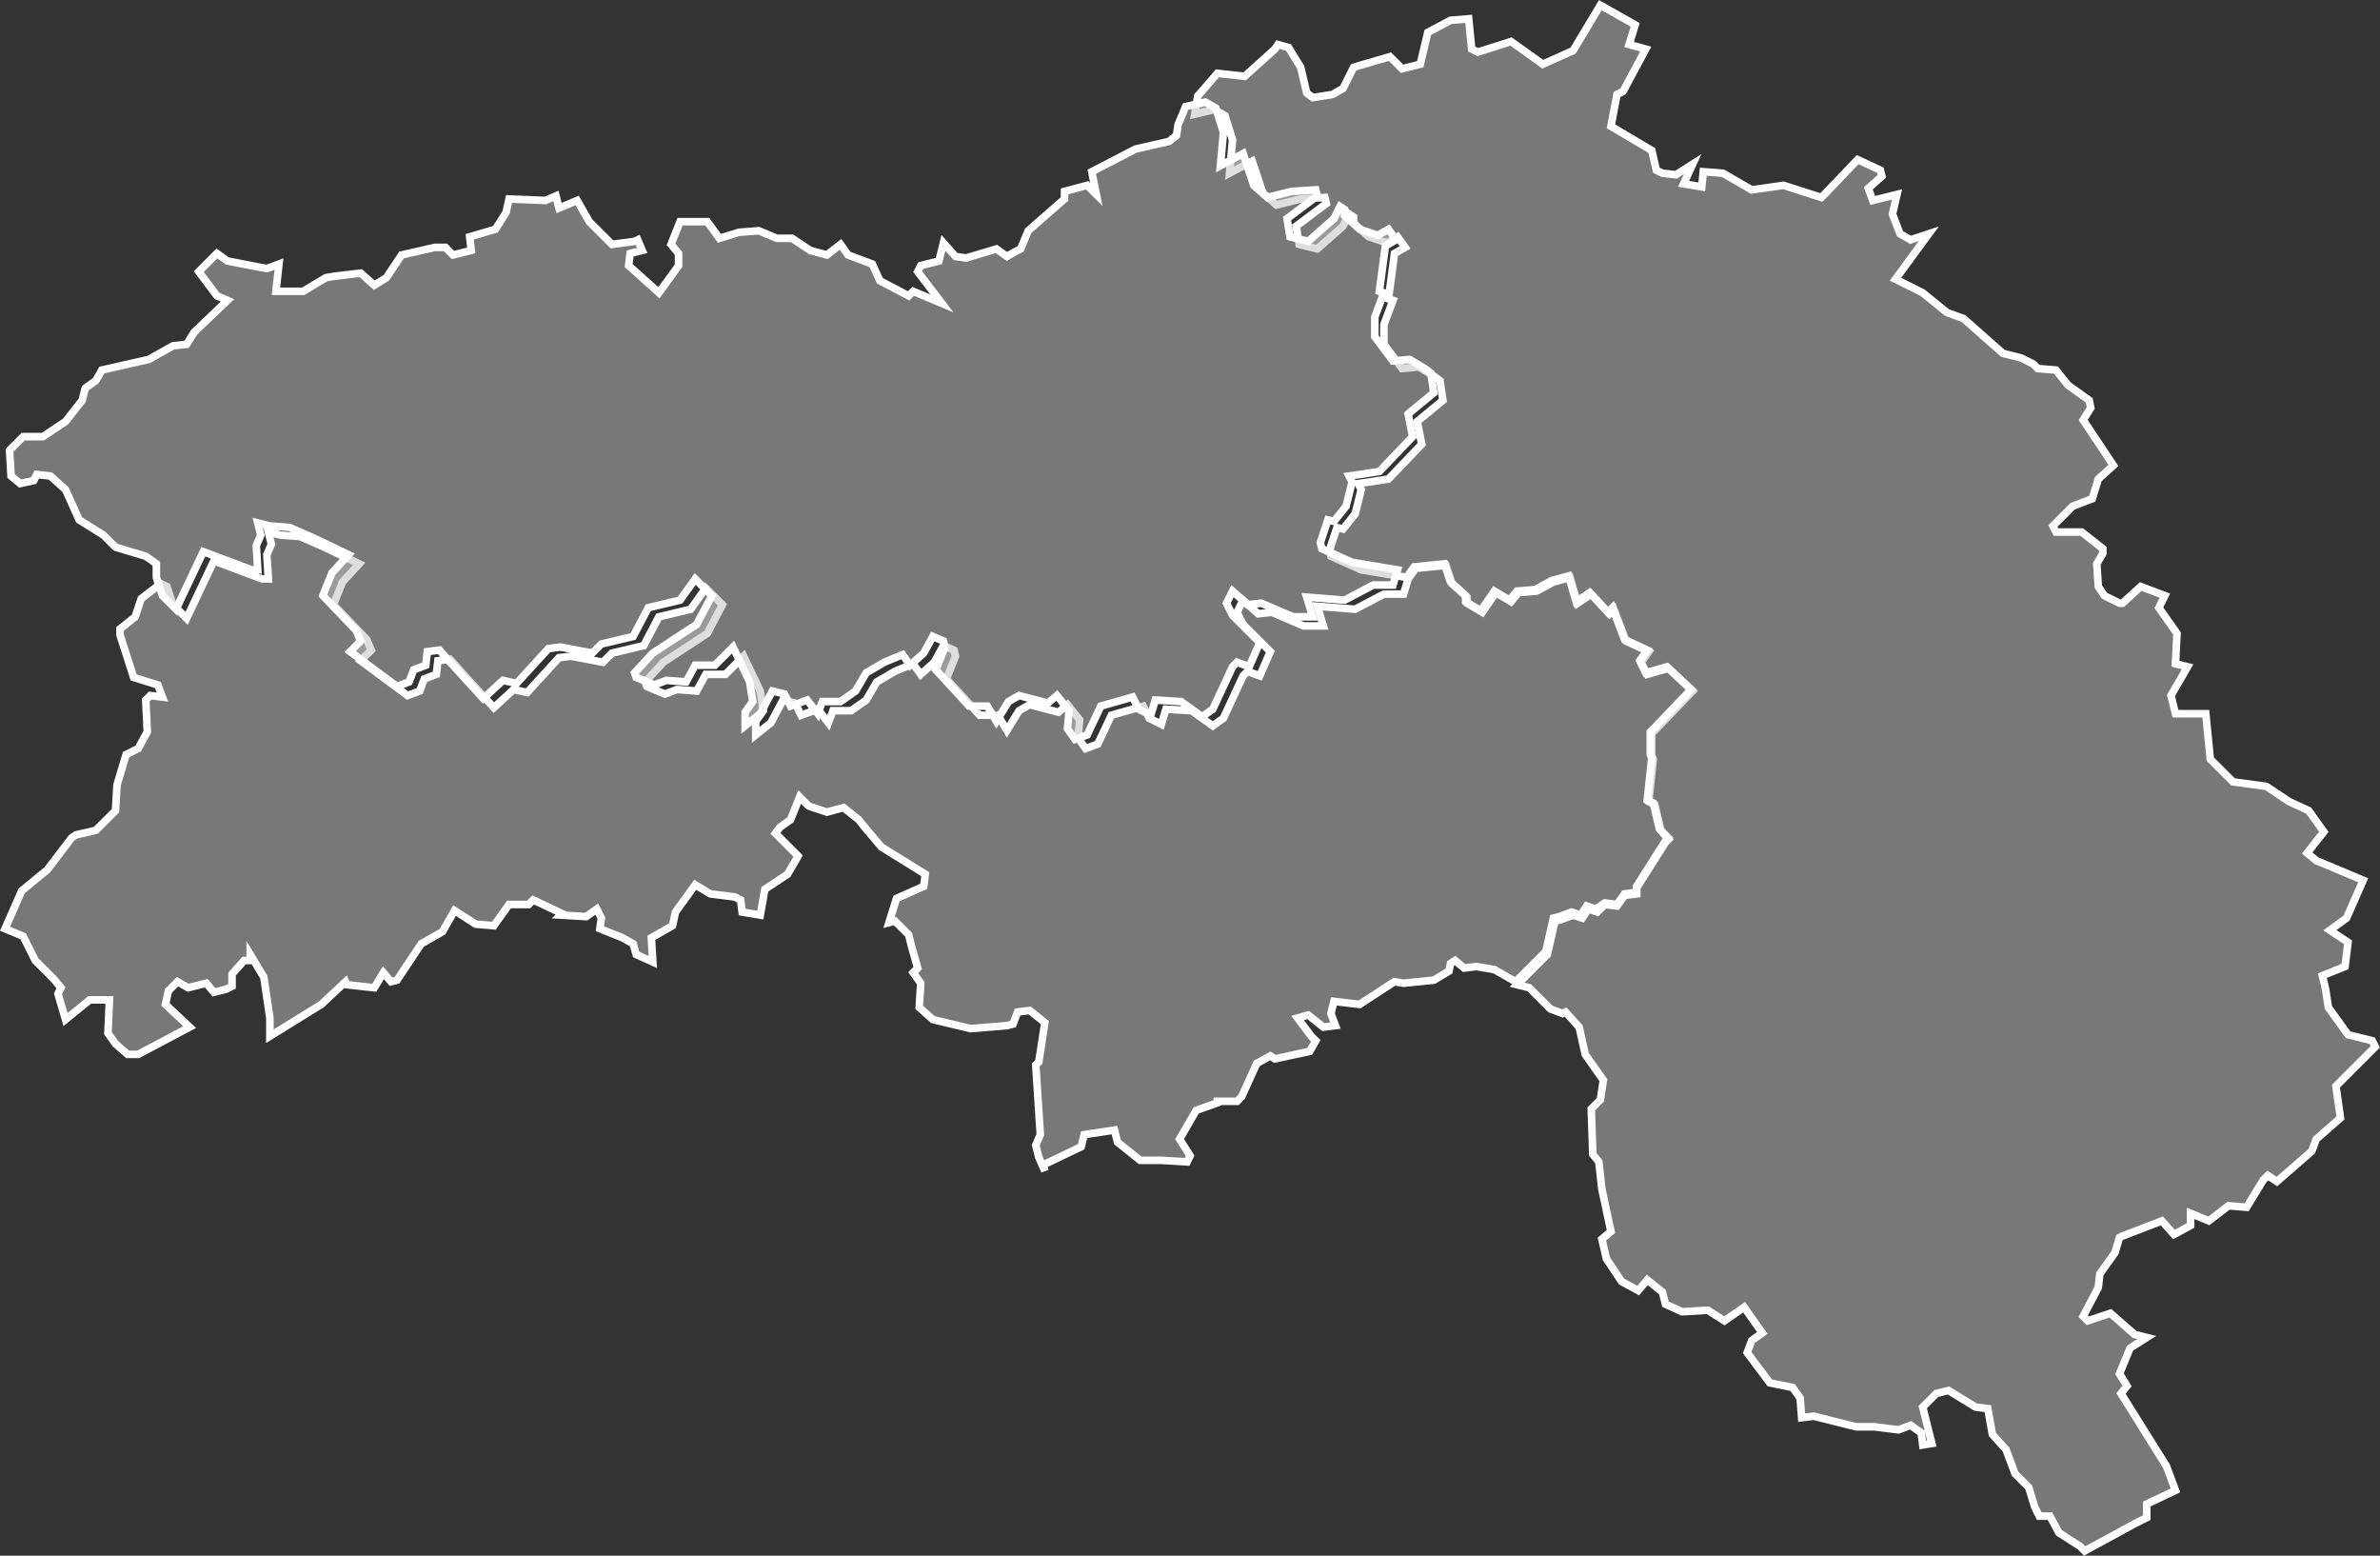 <svg id="Calque_1" data-name="Calque 1" xmlns="http://www.w3.org/2000/svg" viewBox="0 0 157.24 102.75">
  <rect x="0" y="0" width="157.24" height="102.75" fill="#333333" stroke="none"/>
  <defs>
    <style>
      .cls-1 {
        fill: #bfbfbf;
        fill-opacity: 0.5;
        stroke: #fff;
        stroke-width: 0.5px;
      }
    </style>
  </defs>
  <title>61</title>
  <g id="_61" data-name="61">
    <path id="_061-01" data-name="061-01" class="cls-1" d="M665.6,504.4l-0.3.3H664v0.1l-1.4.5-1.1,1.9,0.7,1.1-0.2.4-1.7-.1h-1.4l-1.5-1.2-0.2-.8-2,.3-0.2.8-2.5,1.2,0.1,0.4-0.4-.9-0.2-.8,0.3-.7-0.3-4.6,0.2-.2,0.4-2.6-1-.8-0.8.1-0.3.8-0.4.1-2.4.2-2.5-.6-0.9-.8,0.1-1.6-0.5-.7,0.3-.3-0.4-1.4-0.2-.8-0.9-.9-0.4.1,0.5-1.6,1.8-.8,0.1-.8-2.9-1.8-1.1-1.3-0.4-.5-1-.8-1.1.3-1.2-.4-0.6-.6-0.6,1.5-0.7.5-0.3.4,1.5,1.5-0.7,1.2-1.5,1-0.3,1.7-1.2-.2-0.1-.8-0.4-.2-1.6-.2-1-.6-1.3,1.8-0.2.9-1.4.8,0.1,1.6-1.1-.5-0.2-.7-0.7-.4-1.5-.6,0.1-.7L623,492l-0.7.5-1.7-.1,0.1-.1-1.9-.9-0.3.3h-1.3l-1,1.4L615,493l-1.4-.9-0.8,1.4-1.4.8-1.6,2.4-0.4.1-0.5-.6-0.6,1-1.8-.2-0.1-.2-1.6,1.5-3.4,2.1v-1.2l-0.4-2.7-0.9-1.5v0.4h-0.4l-0.8.9v0.8l-0.4.2-0.8.2-0.5-.6-1.2.3-0.7-.4-0.6.6-0.2.9,1.6,1.5-3.4,1.8H592l-0.8-.7-0.5-.7,0.1-2.2h-1.3l-1.6,1.3-0.5-1.7,0.2-.4-0.5-.6-1.2-1.2-0.8-1.6-1.2-.5,0.4-.9,0.7-1.6,1.7-1.4,1.6-2.1,0.3-.2,1.3-.3,1.3-1.3,0.1-1.7,0.6-2,0.8-.4,0.6-1.1-0.1-2.1,0.3-.3,0.8,0.1-0.3-.8-1.6-.5-0.9-2.8v-0.4l1-.8,0.4-1.2,1.3-1,0.4,0.2,0.4,1.2,0.9,0.9,1.8-3.8,3.2,1.2h0.4l-0.1-1.6,0.3-.7-0.2-.8,0.8,0.2,1.3,0.1,1.6,0.7,2.3,1.1-1.1,1.2-0.6,1.5,2.2,2.3,0.3,0.7-0.7.7,3.1,2.3,0.8-.3,0.3-.8,0.8-.3,0.1-.9,0.8-.1,0.8,0.9,2.1,2.3,1.3-1.2,0.9,0.2,2.1-2.3,0.8-.1,2.1,0.4,0.6-.6,2.1-.5,1-1.9,2.1-.5,1-1.4,1.1,1.1-1,1.9-2.9,1.9-1.2,1.3,0.1,0.3,1.2,0.5,0.8-.3,1.3,0.1,0.6-1.1h1.3l1.2-1.2,1.1,2.3,0.2,1.3-0.5.7v0.9l1-.8,0.8-1.5,0.8,0.2,0.4,0.8,1.1-.4,0.7,0.9,0.3-.8h1.2l1-.7,0.7-1.2,1.2-.7,1.2-.5,0.5,0.7,0.9-.8,0.6-1.1,0.7,0.3,0.1,0.4-0.6,1.5,2.2,2.4h1.2l0.6,1,0.8-1.3,0.7-.4,1.9,0.5,0.6-.5,0.8,1-0.1,1.2,0.5,0.7,0.8-.3,0.9-1.9,2.1-.6,0.4,0.8,0.8,0.4,0.3-1,1.7,0.1,1.4,1,0.7-.5,1.3-2.8,0.3-.3,0.8,0.3,0.7-1.6-1.8-1.8-0.4-.8,0.4-.8,1,0.9,0.9-.1,2.1,0.9H671l-0.4-1.3,2.5,0.2,1.9-1h1.3l0.3-1,0.5-.7,2-.2,0.4,1.2,1,0.9v0.4l1,0.6,0.9-1.3,1,0.6,0.5-.6,1.2-.1,1.1-.6,1.1-.3,0.5,1.7,0.9-.6,1.2,1.3,0.3-.3,0.8,2.1,1.5,0.7-0.5.7,0.4,0.8,1.4-.4,1.6,1.5-2.4,2.5-0.3.3v1.5l0.1,0.2-0.3,2.8,0.4,0.2,0.4,1.7,0.5,0.5-0.2.2-1.9,3v0.4l-0.8.1-0.5.7-0.8-.1-0.6.4-0.6-.2-0.4.6-0.6-.2-0.8.3-0.4.1-0.5,2.2-2,2-1.4-.8-1.2-.2-0.8.1-0.6-.5-0.3.2-0.1.5-1,.6-2,.2-0.6-.1-2,1.3-0.3.2-1.7-.2-0.2.8,0.3,0.8-0.8.1-1-.8-0.7.2,0.9,1.2,0.3,0.3-0.4.7-2.3.5-0.3-.2-0.9.5Z" transform="translate(-583.57 -431.96)"/>
    <path id="_061-02" data-name="061-02" class="cls-1" d="M693.2,486.7l-0.4-1.7-0.4-.2,0.3-2.8-0.1-.2v-1.5l0.3-.3,2.4-2.5-1.6-1.5-1.4.4-0.4-.8,0.5-.7-1.5-.7-0.8-2.1-0.3.3-1.2-1.3-0.9.6-0.5-1.7-1.1.3-1.1.6-1.2.1-0.5.6-1-.6-0.9,1.3-1-.6v-0.4l-1-.9-0.4-1.2-2,.2-0.5.7-3-.5-2-.9-0.1-.4,0.5-1.5,0.4,0.1,0.8-1,0.4-1.6-0.2-.4,0.7-.1,1.3-.2,2.2-2.3-0.3-1.5,1.7-1.4-0.2-1.3-0.4-.3-1-.6-1.1.1-1.2-1.6v-1.3l0.6-1.6-0.3-.1,0.4-3,0.7-.4-0.5-.7-0.7.4-1.2-.4-1-.9v-0.4l-0.3-.2-0.4.8-1.7,1.5-0.8-.2-0.4-.1-0.2-1.2,2-1.5-0.1-.4-1.6.1-1.6.4-0.9-.8-0.7-2.1-1.5.8,0.2-2.2-0.5-1.6-0.7-.4-1.3.3,0.2-1.2,1.3-1.5,1.8,0.2,2-1.8,0.2-.3,0.7,0.2,0.8,1.3,0.4,1.7,0.4,0.3,1.3-.2,0.7-.4,0.7-1.4,2.4-.7,0.8,0.8,1.2-.3,0.5-2.1,1.5-.8,1.2-.1,0.2,2,0.4,0.2,2.2-.7,2.1,1.5,2-.9,1.8-3,2.3,1.3-0.4,1.3,1.1,0.3-1.5,2.8-0.4.2-0.4,2.1,2.7,1.6,0.3,1.3,0.4,0.2,0.9,0.1,1.1-.7-0.6,1.3,1.2,0.2,0.1-1,1.3,0.1,1.9,1.1,2.1-.3,2.5,0.8,0.3-.3,2.1-2.2,1.5,0.7,0.1,0.4-0.9.8,0.3,0.8,1.6-.4-0.3,1.3,0.5,1.3,0.7,0.4,1.2-.4-2.2,3,1.8,0.9,1.6,1.3,1.1,0.4,2.6,2.3,1.2,0.3,0.8,0.4,0.3,0.3,1.2,0.1,0.8,1,1.4,1,0.1,0.5-0.5.8,2,3-1,.9-0.4,1.3-1.3.5-1.3,1.3,0.2,0.4h1.7l1.4,1.1v0.3l-0.4.7,0.1,1.5,0.4,0.6,1,0.5h0.2l1.2-1.1,1.6,0.6-0.4.8,1.2,1.7-0.1,2,0.8,0.2-1.1,1.9,0.3,1.2h2l0.3,3,1.5,1.5,2.2,0.3,1.5,1,1.3,0.6,1,1.4-1.1,1.4,0.6,0.5,3.1,1.3-1.1,2.5-1.1.8,1.2,0.8-0.2,1.6-1.5.6,0.2,0.8,0.2,1.3,1.3,1.8,1.6,0.4,0.2,0.4-2.6,2.6,0.3,2.1-1.6,1.4-0.3.8-2.3,2-0.6-.4-0.3.3-1.1,1.8-1.2-.1-1.3,1-1.2-.5v0.8l-1.1.6-0.8-.9-2.6,1-0.2.1-0.3,1-1,1.4-0.1.9-1,1.9,0.3,0.3,1.5-.5,1.6,1.4,0.8,0.2-1.1.7-0.7,1.7,0.5,0.8-0.4.5,3,4.8,0.6,1.6-1.9.9v0.9l-0.8.4-3.3,1.8-0.3-.3-1.4-.9-0.6-1.1h-0.7l-0.3-.6-0.4-1.3-0.9-.9-0.6-1.6-0.9-1-0.3-1.7-0.8-.1-1.8-1.1-0.8.2-0.9.9,0.6,2.4-0.6.1-0.1-.8-0.7-.5-0.8.3-1.6-.2h-1.2l-2.8-.7-0.8.1-0.1-1.3-0.5-.7-1.5-.3-1.5-2,0.3-.8,0.7-.5-1.2-1.7-1.3.9-1.1-.7-1.7.1-1.1-.5-0.2-.8-1-.8-0.6.7-1.1-.6-1-1.5-0.3-1.3,0.6-.5-0.6-2.8-0.2-1.8-0.4-.5-0.1-3,0.6-.6,0.2-1.3-0.5-.7-0.7-1-0.4-1.8-0.9-1-0.2.1-0.8-.3-1.4-1.4-0.8-.2,2-2,0.5-2.2,0.4-.1,0.8-.3,0.6,0.2,0.4-.6,0.6,0.2,0.5-.5,0.8,0.1,0.5-.7,0.8-.1v-0.4l1.9-3,0.2-.2Z" transform="translate(-583.57 -431.96)"/>
    <path id="_061-03" data-name="061-03" class="cls-1" d="M613.5,448.8l-0.5-.5h-0.7l-2.2.5-1,1.5-0.8.5-0.9-.8-1.7.2-0.6.1-1.5.9h-1.8l0.2-1.8-0.8.3-2.6-.5-0.7-.5-1.2,1.2,1.2,1.6,0.7,0.3-2.2,2.1-0.5.8-0.9.1-1.6.9-3.1.7-0.4.7-0.7.5-0.2.8-1.1,1.4-1.5,1h-1.3l-0.9.9,0.1,1.7,0.6,0.5,0.9-.2,0.2-.4,0.9,0.1,1,0.9,0.9,2,1.6,1,0.8,0.8,2,0.6,0.7,0.5v0.9l0.4,1.2,0.9,0.9,1.8-3.8,3.2,1.2h0.4l-0.1-1.6,0.3-.7-0.2-.8,0.8,0.2,1.3,0.1,1.6,0.7,2.3,1.1-1.1,1.2-0.6,1.5,2.2,2.3,0.3,0.7-0.7.7,3.1,2.3,0.8-.3,0.3-.8,0.8-.3,0.1-.9,0.8-.1,0.8,0.9,2.1,2.3,1.3-1.2,0.9,0.2,2.1-2.3,0.8-.1,2.1,0.4,0.6-.6,2.1-.5,1-1.9,2.1-.5,1-1.4,1.1,1.1-1,1.9-2.9,1.9-1.2,1.3,0.1,0.3,1.2,0.5,0.8-.3,1.3,0.1,0.6-1.1h1.3l1.2-1.2,1.1,2.3,0.2,1.3-0.5.7v0.9l1-.8,0.8-1.5,0.8,0.2,0.4,0.8,1.1-.4,0.7,0.9,0.3-.8h1.2l1-.7,0.7-1.2,1.2-.7,1.2-.5,0.5,0.7,0.9-.8,0.6-1.1,0.7,0.3,0.1,0.4-0.6,1.5,2.2,2.4h1.2l0.6,1,0.8-1.3,0.7-.4,1.9,0.5,0.6-.5,0.8,1-0.1,1.2,0.5,0.7,0.8-.3,0.9-1.9,2.1-.6,0.4,0.8,0.8,0.4,0.3-1,1.7,0.1,1.4,1,0.7-.5L665,476l0.3-.3,0.8,0.3,0.7-1.6-1.8-1.8-0.4-.8,0.4-.8,1,0.9,0.9-.1,2.1,0.9h1.3l-0.4-1.3,2.5,0.2,1.9-1h1.3l0.3-1-3-.5-2-.9-0.1-.4,0.5-1.5,0.4,0.1,0.8-1,0.4-1.6-0.2-.4,0.7-.1,1.3-.2,2.2-2.3-0.3-1.5,1.7-1.4-0.2-1.3-0.4-.3-1-.6-1.1.1-1.2-1.6v-1.3l0.6-1.6-0.3-.1,0.4-3,0.7-.4-0.5-.7-0.7.4-1.2-.4-1-.9v-0.4l-0.3-.2-0.4.8-1.7,1.5-0.8-.2-0.4-.1-0.2-1.2,2-1.5-0.1-.4-1.6.1-1.6.4-0.9-.8-0.7-2.1-1.5.8,0.2-2.2-0.5-1.6-0.7-.4-1.3.3-0.5,1.2-0.1.7-0.5.4-2.2.5-2.9,1.5,0.3,1.5h0l-0.6-.6-1.5.4v0.5l-2.4,2.1-0.5,1.2-0.4.2-0.5.3-0.7-.5-2,.6-0.7-.1-0.8-.9-0.3,1.2-1.2.3-0.2.4,1.6,2.1-1.9-.8-0.3.3-1.9-1-0.5-1.1-1.6-.6-0.5-.7-0.9.7-1.1-.3-1.2-.8h-1l-1.2-.5-1.3.1-1.3.4-0.8-1.1h-1.8l-0.6,1.5,0.5,0.6v0.8l-1.3,1.8-0.1-.1-1.9-1.7,0.1-.8,0.8-.2-0.3-.7-0.2.1-1.5.2-1.5-1.5-0.8-1.4-1.2.5-0.2-.8-0.7.3-2.4-.1-0.2.9-0.7,1.1-1.7.5,0.1,0.9Z" transform="translate(-583.57 -431.96)"/>
  </g>
</svg>
